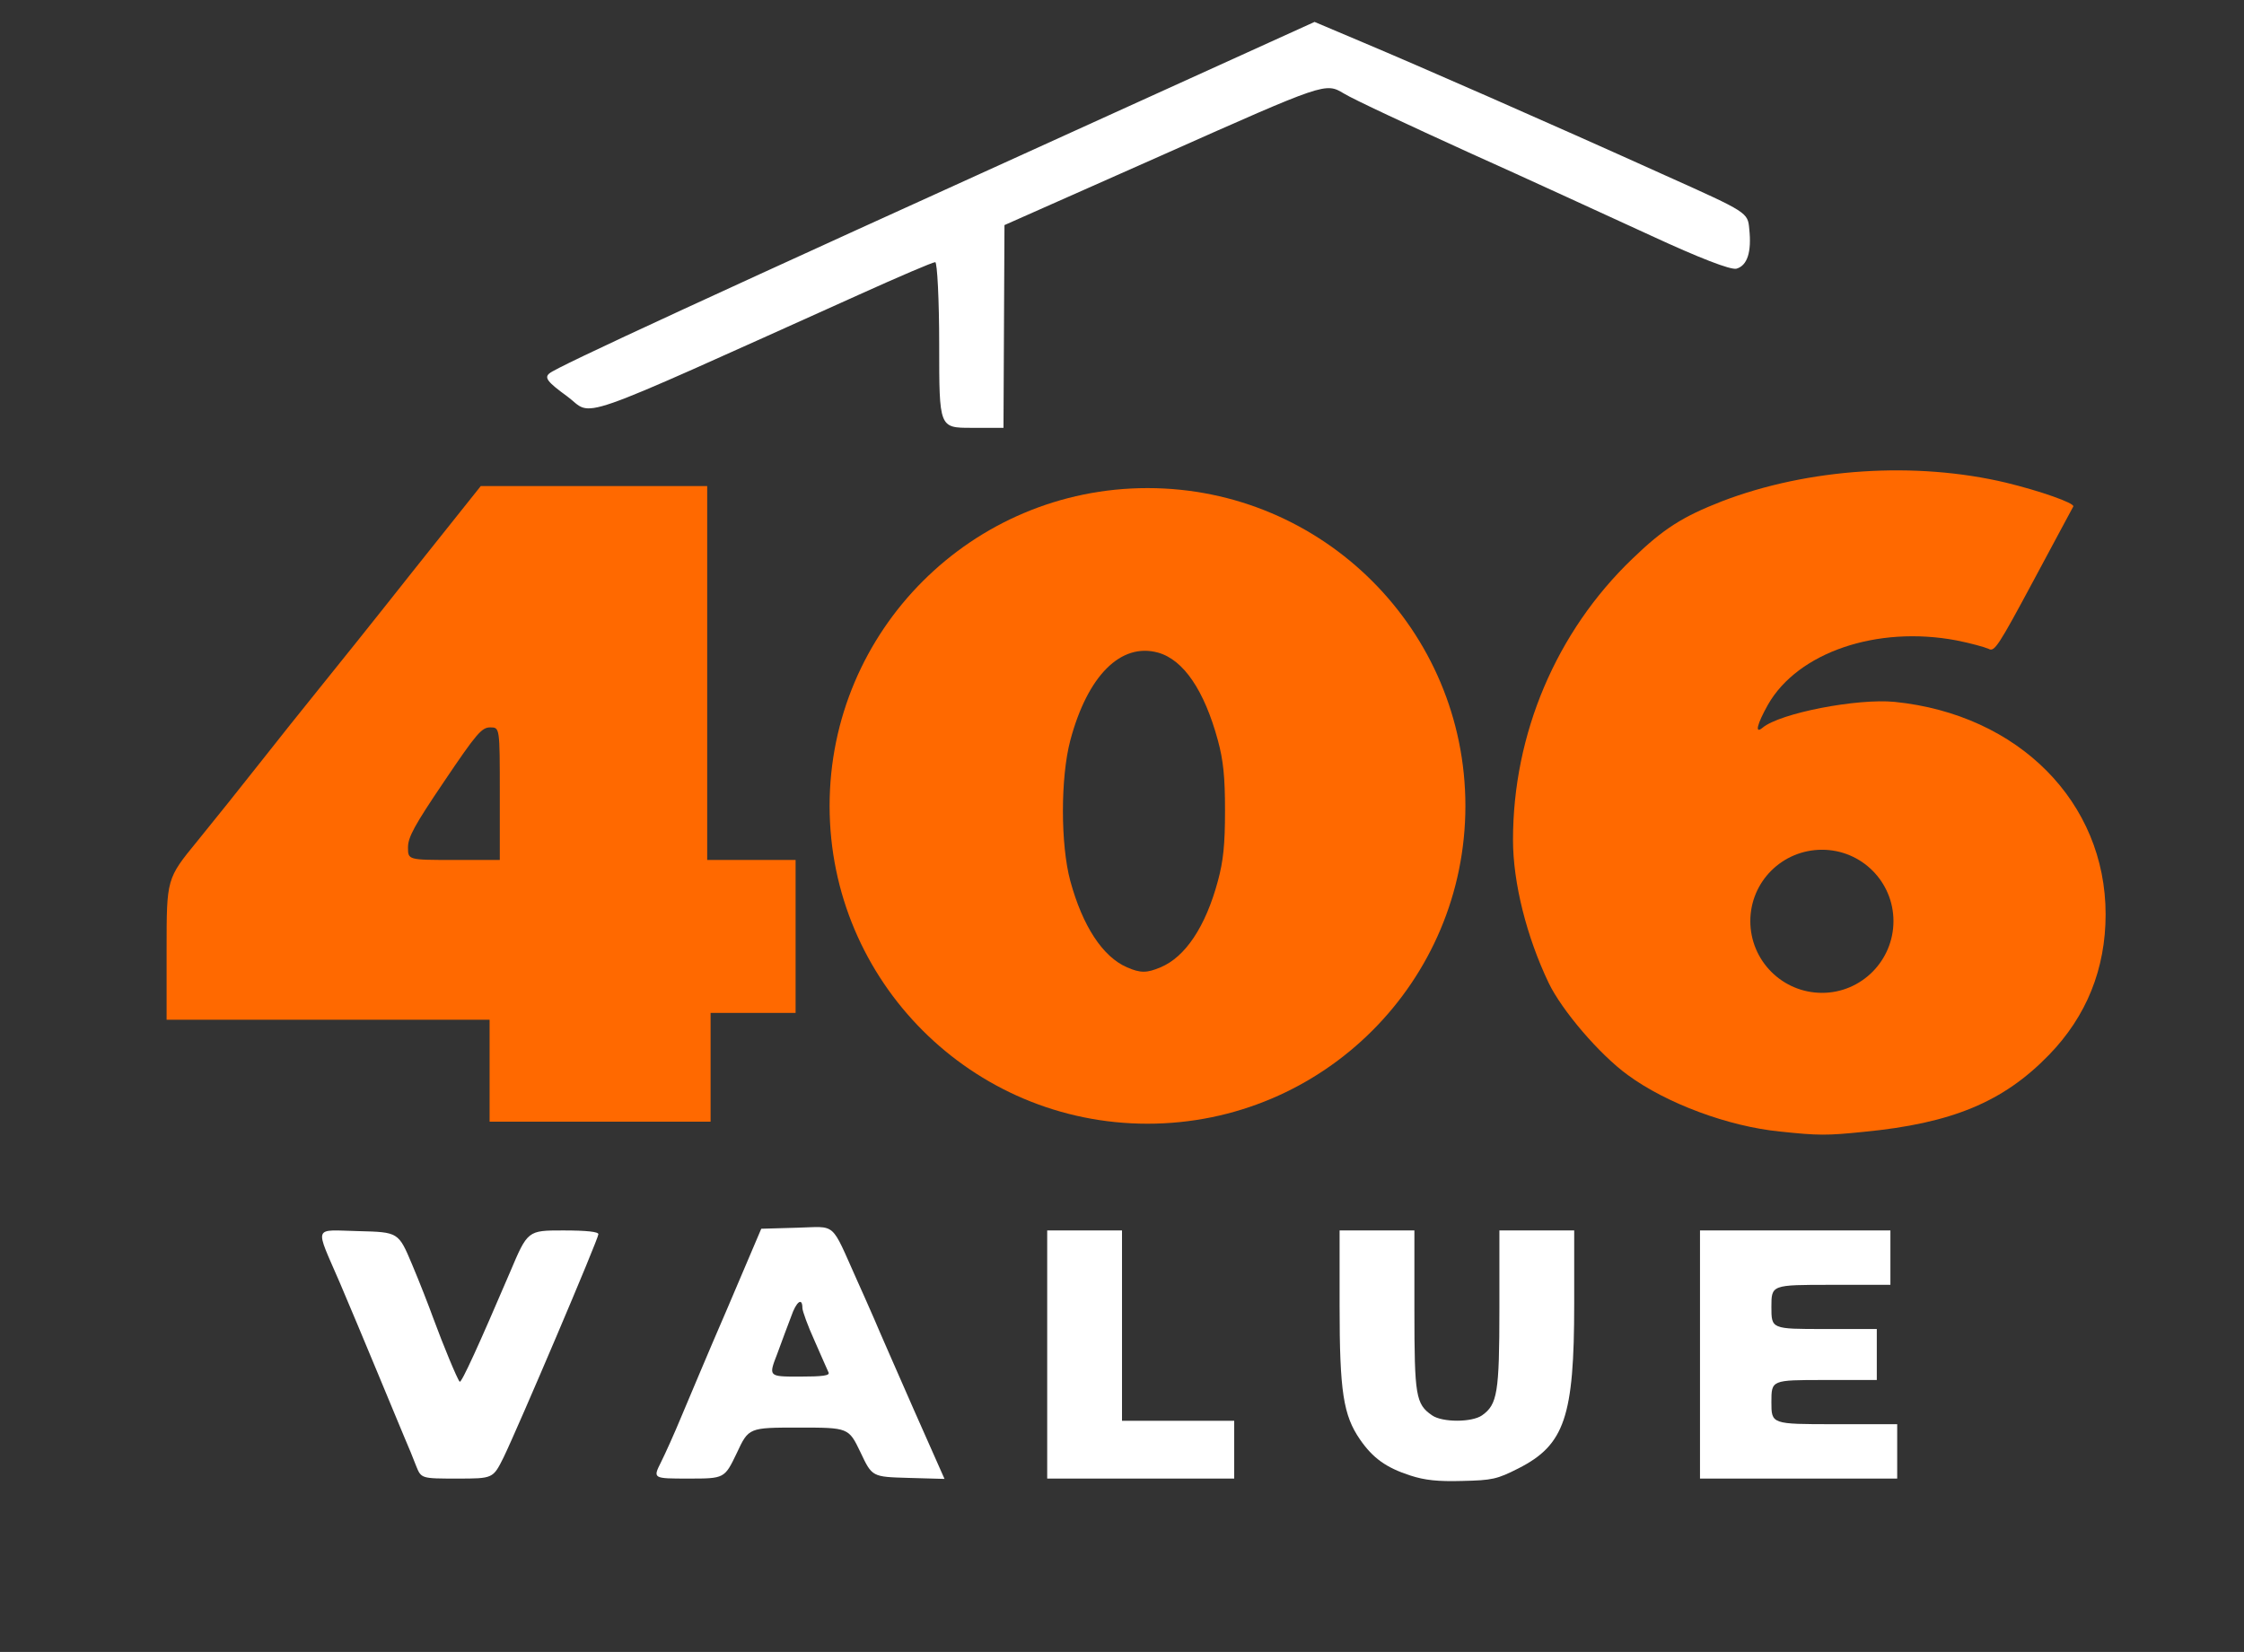 <?xml version="1.0" encoding="UTF-8" standalone="no"?> <svg xmlns:inkscape="http://www.inkscape.org/namespaces/inkscape" xmlns:sodipodi="http://sodipodi.sourceforge.net/DTD/sodipodi-0.dtd" xmlns="http://www.w3.org/2000/svg" xmlns:svg="http://www.w3.org/2000/svg" version="1.0" width="660px" height="486px" viewBox="0 0 660 486" preserveAspectRatio="xMidYMid meet" id="svg14"><rect x="0" y="0" width="660" height="486" fill="#333333" stroke="none"/><defs id="defs14"></defs><g fill="#ffffff" id="g5" style="fill:#ffffff;fill-opacity:0"><path d="M 0 243 l 0 -243 330 0 330 0 0 243 0 243 -330 0 -330 0 0 -243 z m 445.6 188 c 13.5 -6.9 16.4 -15.3 16.4 -47.4 l 0 -20.6 -10 0 -10 0 0 23 c 0 24.8 -0.6 28.2 -5.1 31.4 -3.1 2.1 -13.6 2.2 -16.7 0 -4.8 -3.3 -5.2 -5.7 -5.2 -30.9 l 0 -23.5 -10 0 -10 0 0 21.3 c 0 15.3 0.4 23 1.5 27.5 3.7 15.7 15.1 23.5 33.6 22.9 7.6 -0.2 9.4 -0.6 15.5 -3.7 z m -298.5 -3.2 c 2.6 -5.5 24.7 -56.5 27 -62.5 0.8 -2.3 0.8 -2.3 -8.5 -2.3 -9.4 0 -9.4 0 -14.6 12.3 -11.2 26.2 -14.4 32.8 -15.7 32.5 -1.4 -0.3 -4.4 -6.7 -8.8 -18.8 -1.3 -3.6 -4.1 -10.8 -6.3 -16 -4 -9.5 -4 -9.5 -14.1 -9.8 -6.2 -0.2 -10.1 0.1 -10.1 0.7 0 0.6 2.2 6.1 4.9 12.3 2.7 6.2 7.6 18.1 11 26.3 3.4 8.3 7.1 17 8.1 19.5 1.1 2.5 2.6 6.2 3.4 8.3 1.5 3.7 1.5 3.7 11.1 3.7 9.5 0 9.5 0 12.6 -6.2 z m 68.6 -1.3 c 3.5 -7.5 3.5 -7.5 19.2 -7.5 15.7 0 15.7 0 19.2 7.3 3.4 7.2 3.4 7.2 12.6 7.5 l 9.2 0.3 -8.1 -18.3 c -4.4 -10.1 -9.5 -21.7 -11.3 -25.8 -3.1 -7.2 -4.7 -10.8 -10.1 -22.8 -2.4 -5.3 -2.4 -5.3 -12 -5 l -9.5 0.3 -10 23.5 c -5.6 12.9 -11.6 27.3 -13.6 32 -1.9 4.7 -4.4 10.2 -5.4 12.2 -1.9 3.8 -1.9 3.8 7.1 3.8 9.1 0 9.1 0 12.7 -7.5 z m 146.3 0 l 0 -7.5 -16.5 0 -16.5 0 0 -28 0 -28 -10 0 -10 0 0 35.5 0 35.5 26.5 0 26.5 0 0 -7.5 z m 195 0.5 l 0 -7 -18.5 0 -18.5 0 0 -7.5 0 -7.5 15.5 0 c 15.5 0 15.5 0 15.5 -6.5 0 -6.5 0 -6.5 -15.5 -6.5 l -15.5 0 0 -7.5 0 -7.5 17.5 0 17.5 0 0 -7 0 -7 -27 0 -27 0 0 35.5 0 35.5 28 0 28 0 0 -7 z M428.9 236.8 C 428.9 186.1 387.9 145.1 337.3 145.1 286.6 145.1 245.6 186.1 245.6 236.8 245.6 287.4 286.6 328.5 337.3 328.5 387.9 328.5 428.9 287.4 428.9 236.8 Z M357 330.9 m 202.4 -0.5 c 4.8 -0.8 10.9 -2.2 13.5 -3.1 38.2 -12.8 55.9 -51 39.1 -84.3 -12 -23.7 -40.9 -38.5 -68.5 -35 -8.1 1 -23 5.4 -24 7.1 -0.4 0.5 -1.3 0.9 -2.1 0.9 -4.2 0 1.8 -12.6 8.9 -18.4 9.8 -8 24.2 -12.1 39.7 -11.3 5.2 0.3 11.9 1.2 14.7 2 3.8 1 5.5 1.1 6.2 0.3 1.3 -1.7 19.9 -36.9 20.3 -38.4 0.4 -1.7 -6.6 -4.4 -18.3 -7.2 -26.5 -6.2 -56.1 -4.2 -81.5 5.5 -11.5 4.5 -17.1 8 -26.3 16.9 -20.3 19.5 -31.4 42.7 -34.3 71.7 -1 10 -0.9 13.1 0.5 21.7 3.2 19.4 9.3 33 20.3 44.9 8.6 9.4 14.1 13.7 24 18.7 19.4 9.7 41.7 12.3 67.8 8 z m -351.4 -17.4 l 0 -16 12.5 0 12.5 0 0 -21.5 0 -21.5 -13 0 -13 0 0 -55 0 -55 -32.3 0 -32.3 0 -20 25.1 c -10.9 13.8 -23.4 29.4 -27.7 34.7 -4.3 5.3 -12.1 15.1 -17.3 21.7 -5.2 6.6 -13.5 17 -18.4 23 -9 11 -9 11 -9 30.8 l 0 19.7 47.5 0 47.5 0 0 15 0 15 31.5 0 31.5 0 0 -16 z m 85.1 -213.2 l 0.1 -23.3 32.6 -16.3 c 18 -9 33.2 -16.3 33.8 -16.3 0.6 0.1 2.2 0.9 3.5 1.9 1.3 1.1 11.9 6.7 23.4 12.7 26.8 13.7 44.9 23.1 50.2 26.1 3.8 2.2 4.3 2.3 5.8 0.8 1.1 -1.1 1.5 -3 1.3 -5.7 -0.3 -4.1 -0.3 -4.1 -16.8 -12.5 -43.4 -22.2 -68.1 -34.2 -69.9 -34.2 -1.2 0 -27.3 13.3 -90.6 46 -35.6 18.4 -62.1 32.3 -62.8 33 -0.5 0.4 1 2.2 3.3 4 4.5 3.6 0.7 5.1 57.9 -24.1 7.4 -3.8 14.3 -6.9 15.3 -6.9 1.7 0 1.8 1.3 1.8 19 0 19 0 19 5.5 19 5.5 0 5.5 0 5.6 -23.2 z " id="path1" style="fill:#ffffff;fill-opacity:0"></path><path d="M 225.4 403.4 c 0.4 -1.4 2.3 -6.8 4.3 -12 2.6 -6.8 4.1 -9.4 5.3 -9.4 1.1 0 2 1.1 2.4 3 0.3 1.7 2.1 6.5 4.1 10.7 1.9 4.2 3.5 8.2 3.5 8.9 0 1.1 -2.3 1.4 -10.1 1.4 -10.1 0 -10.1 0 -9.5 -2.6 z " id="path2" style="fill:#ffffff;fill-opacity:0"></path><path d="M 330.5 285.6 c -7.2 -3.1 -13.1 -12.2 -16.7 -25.4 -2.9 -10.8 -2.9 -32.4 0 -43.4 3.8 -14.2 10.5 -23.6 18.5 -26 5 -1.5 12.1 0.2 15.9 3.9 3.9 3.7 8.5 13.1 11 22 3 11 3 32.5 0 43.5 -5.6 20.5 -16.9 30.6 -28.7 25.4 z " id="path3" style="fill:#ffffff;fill-opacity:0"></path><path d="M558.2 271 C 558.2 283.4 548.2 293.4 535.9 293.4 523.5 293.4 513.5 283.4 513.5 271 513.5 258.7 523.5 248.7 535.9 248.7 548.2 248.7 558.2 258.7 558.2 271 Z M530.5 293.1 " id="path4" style="fill:#ffffff;fill-opacity:0"></path><path d="M 119 249.3 c 0 -4.3 0.9 -6 10.7 -20.5 10.7 -15.8 10.7 -15.8 14.5 -15.8 3.8 0 3.8 0 3.8 20.5 l 0 20.5 -14.5 0 c -14.5 0 -14.5 0 -14.5 -4.7 z " id="path5" style="fill:#ffffff;fill-opacity:0"></path></g><g fill="#ff6900" id="g8"><path d="M431 237.1 C 431 288.7 389.2 330.6 337.5 330.6 285.9 330.6 244 288.7 244 237.1 244 185.5 285.9 143.6 337.5 143.6 389.2 143.6 431 185.5 431 237.1 Z M326.1 334 m 15.2 -49.4 c 7.3 -3 13.3 -12 16.9 -25.4 1.6 -5.9 2.1 -10.7 2.1 -20.7 0 -10 -0.5 -14.8 -2.1 -20.7 -4 -14.7 -10.1 -23.7 -17.6 -25.8 -10.9 -3 -20.7 6.7 -25.8 25.8 -2.9 10.9 -2.9 30.7 0 41.4 3.6 13.2 9.5 22.3 16.7 25.4 3.9 1.7 5.8 1.7 9.8 0 z " id="path6"></path><path d="M 523.5 332.9 c -15.2 -1.5 -33.4 -8.3 -44.7 -16.6 -8.3 -6 -19.4 -19 -23.3 -27.1 -6.5 -13.6 -10.5 -29.5 -10.5 -42.1 0 -31.2 12.7 -61.2 35.1 -82.7 9.2 -8.9 14.8 -12.4 26.3 -16.9 25.5 -9.8 57.1 -11.8 83.6 -5.5 9.9 2.4 20.2 6 19.8 7 -0.2 0.3 -5.4 10.1 -11.7 21.8 -10.3 19.2 -11.5 21.1 -13.2 20.1 -1.1 -0.5 -5.4 -1.7 -9.5 -2.5 -23.3 -4.4 -46.6 3.5 -55.4 18.9 -3.2 5.7 -4 8.8 -1.6 6.8 5.1 -4.3 27.9 -8.7 38.9 -7.6 36.4 3.7 62 29.5 62 62.5 0 16 -5.6 30 -16.7 41.4 -13.4 13.8 -28.5 20.1 -54.5 22.6 -10.8 1.1 -13.3 1.1 -24.6 -0.1 z M556.9 271 C 556.9 259.4 547.5 250 535.9 250 524.2 250 514.8 259.4 514.8 271 514.8 282.6 524.2 292.1 535.9 292.1 547.5 292.1 556.9 282.6 556.9 271 Z M545.1 290.4 " id="path7"></path><path d="M 144 315 l 0 -15 -47.5 0 -47.5 0 0 -20.7 c 0 -20.8 0 -20.8 9 -31.8 4.9 -6 13.2 -16.4 18.4 -23 5.2 -6.6 13 -16.4 17.3 -21.7 4.3 -5.3 16.8 -20.9 27.7 -34.7 l 20 -25.1 33.3 0 33.3 0 0 55 0 55 13 0 13 0 0 22.5 0 22.5 -12.5 0 -12.5 0 0 16 0 16 -32.5 0 -32.5 0 0 -15 z m 3 -81.5 c 0 -19.5 0 -19.5 -2.8 -19.5 -2.5 0 -4 1.7 -13.5 15.8 -8.8 13 -10.7 16.5 -10.7 19.5 0 3.7 0 3.7 13.5 3.7 l 13.5 0 0 -19.5 z " id="path8"></path></g><g fill="#000000" id="g14"><path d="M 414.8 434.1 c -7.1 -2.3 -11 -5.1 -14.8 -10.6 -4.9 -7.1 -6 -14.1 -6 -39.2 l 0 -22.3 11 0 11 0 0 23.5 c 0 25.2 0.4 27.6 5.2 30.9 3 2.1 11.7 2.1 14.7 0 4.5 -3.2 5.1 -6.6 5.1 -31.4 l 0 -23 11 0 11 0 0 21.6 c 0 33.2 -2.8 41.5 -16.4 48.4 -6.3 3.2 -7.7 3.5 -16.5 3.7 -7.2 0.2 -11 -0.2 -15.3 -1.6 z " id="path9" style="fill:#ffffff;fill-opacity:1"></path><path d="M 122.4 431.3 c -0.8 -2.1 -2.3 -5.8 -3.4 -8.3 -1 -2.5 -4.7 -11.2 -8.1 -19.5 -3.4 -8.2 -8.3 -19.9 -10.9 -26 -7.5 -17.4 -8.1 -15.6 5.5 -15.3 11.7 0.3 11.7 0.3 15.7 9.8 2.2 5.2 5 12.4 6.3 16 2.8 7.6 7 17.8 7.7 18.5 0.5 0.5 5.6 -10.7 14.8 -32.2 5.2 -12.3 5.2 -12.3 15.6 -12.3 7.1 0 10.4 0.4 10.4 1.1 0 1.4 -23.5 56.6 -27.9 65.7 -3.1 6.2 -3.1 6.2 -13.6 6.2 -10.6 0 -10.6 0 -12.1 -3.7 z " id="path10" style="fill:#ffffff;fill-opacity:1"></path><path d="M 194.4 430.2 c 1.3 -2.6 4 -8.6 5.9 -13.2 2 -4.7 8 -19.1 13.6 -32 l 10 -23.5 10.5 -0.3 c 11.8 -0.3 9.8 -2.1 17.6 15.3 1.3 2.8 3.5 7.9 5.1 11.5 1.5 3.6 6.8 15.6 11.7 26.8 l 9 20.3 -10.7 -0.3 c -10.6 -0.3 -10.6 -0.3 -14 -7.5 -3.5 -7.3 -3.5 -7.3 -18.2 -7.3 -14.7 0 -14.7 0 -18.2 7.5 -3.6 7.5 -3.6 7.5 -14.2 7.5 -10.5 0 -10.5 0 -8.1 -4.8 z m 49.3 -26.4 c -0.3 -0.7 -2.2 -4.9 -4.1 -9.3 -2 -4.4 -3.6 -8.8 -3.6 -9.7 0 -3.2 -1.8 -1.9 -3.3 2.5 -0.9 2.3 -2.7 7.2 -4.1 11 -2.6 6.7 -2.6 6.7 6.5 6.7 6.9 0 9 -0.3 8.6 -1.2 z " id="path11" style="fill:#ffffff;fill-opacity:1"></path><path d="M 308 398.5 l 0 -36.5 11 0 11 0 0 28 0 28 16.5 0 16.5 0 0 8.5 0 8.5 -27.5 0 -27.5 0 0 -36.5 z " id="path12" style="fill:#ffffff;fill-opacity:1"></path><path d="M 500 398.5 l 0 -36.5 28 0 28 0 0 8 0 8 -17.5 0 c -17.5 0 -17.5 0 -17.5 6.5 0 6.5 0 6.5 15.5 6.5 l 15.5 0 0 7.5 0 7.5 -15.5 0 c -15.5 0 -15.5 0 -15.5 6.5 0 6.5 0 6.5 18.5 6.5 l 18.5 0 0 8 0 8 -29 0 -29 0 0 -36.5 z " id="path13" style="fill:#ffffff;fill-opacity:1"></path><path d="m 276.234,101.499 c 0,-13.34 -0.582,-24.372 -1.164,-24.372 -0.727,0 -10.618,4.233 -22.255,9.492 -86.691,38.995 -77.964,35.916 -85.964,30.016 -5.818,-4.233 -6.836,-5.516 -5.236,-6.798 2.182,-1.924 46.982,-22.576 166.546,-76.835 l 58.473,-26.552 14.255,6.029 c 16.146,6.798 53.673,23.217 89.164,39.251 24,10.775 24,10.775 24.436,15.649 0.727,6.798 -0.582,10.775 -3.782,11.673 -1.745,0.385 -10.764,-3.079 -25.164,-9.749 -12.364,-5.644 -36.509,-16.804 -53.673,-24.5 -17.164,-7.825 -33.746,-15.521 -36.655,-17.317 -5.382,-3.207 -5.382,-3.207 -52.655,17.83 l -47.128,20.908 -0.145,29.887 -0.145,29.759 h -9.455 c -9.455,0 -9.455,0 -9.455,-24.372 z" id="path14" style="fill:#ffffff;fill-opacity:1;stroke-width:1.366"></path></g></svg> 